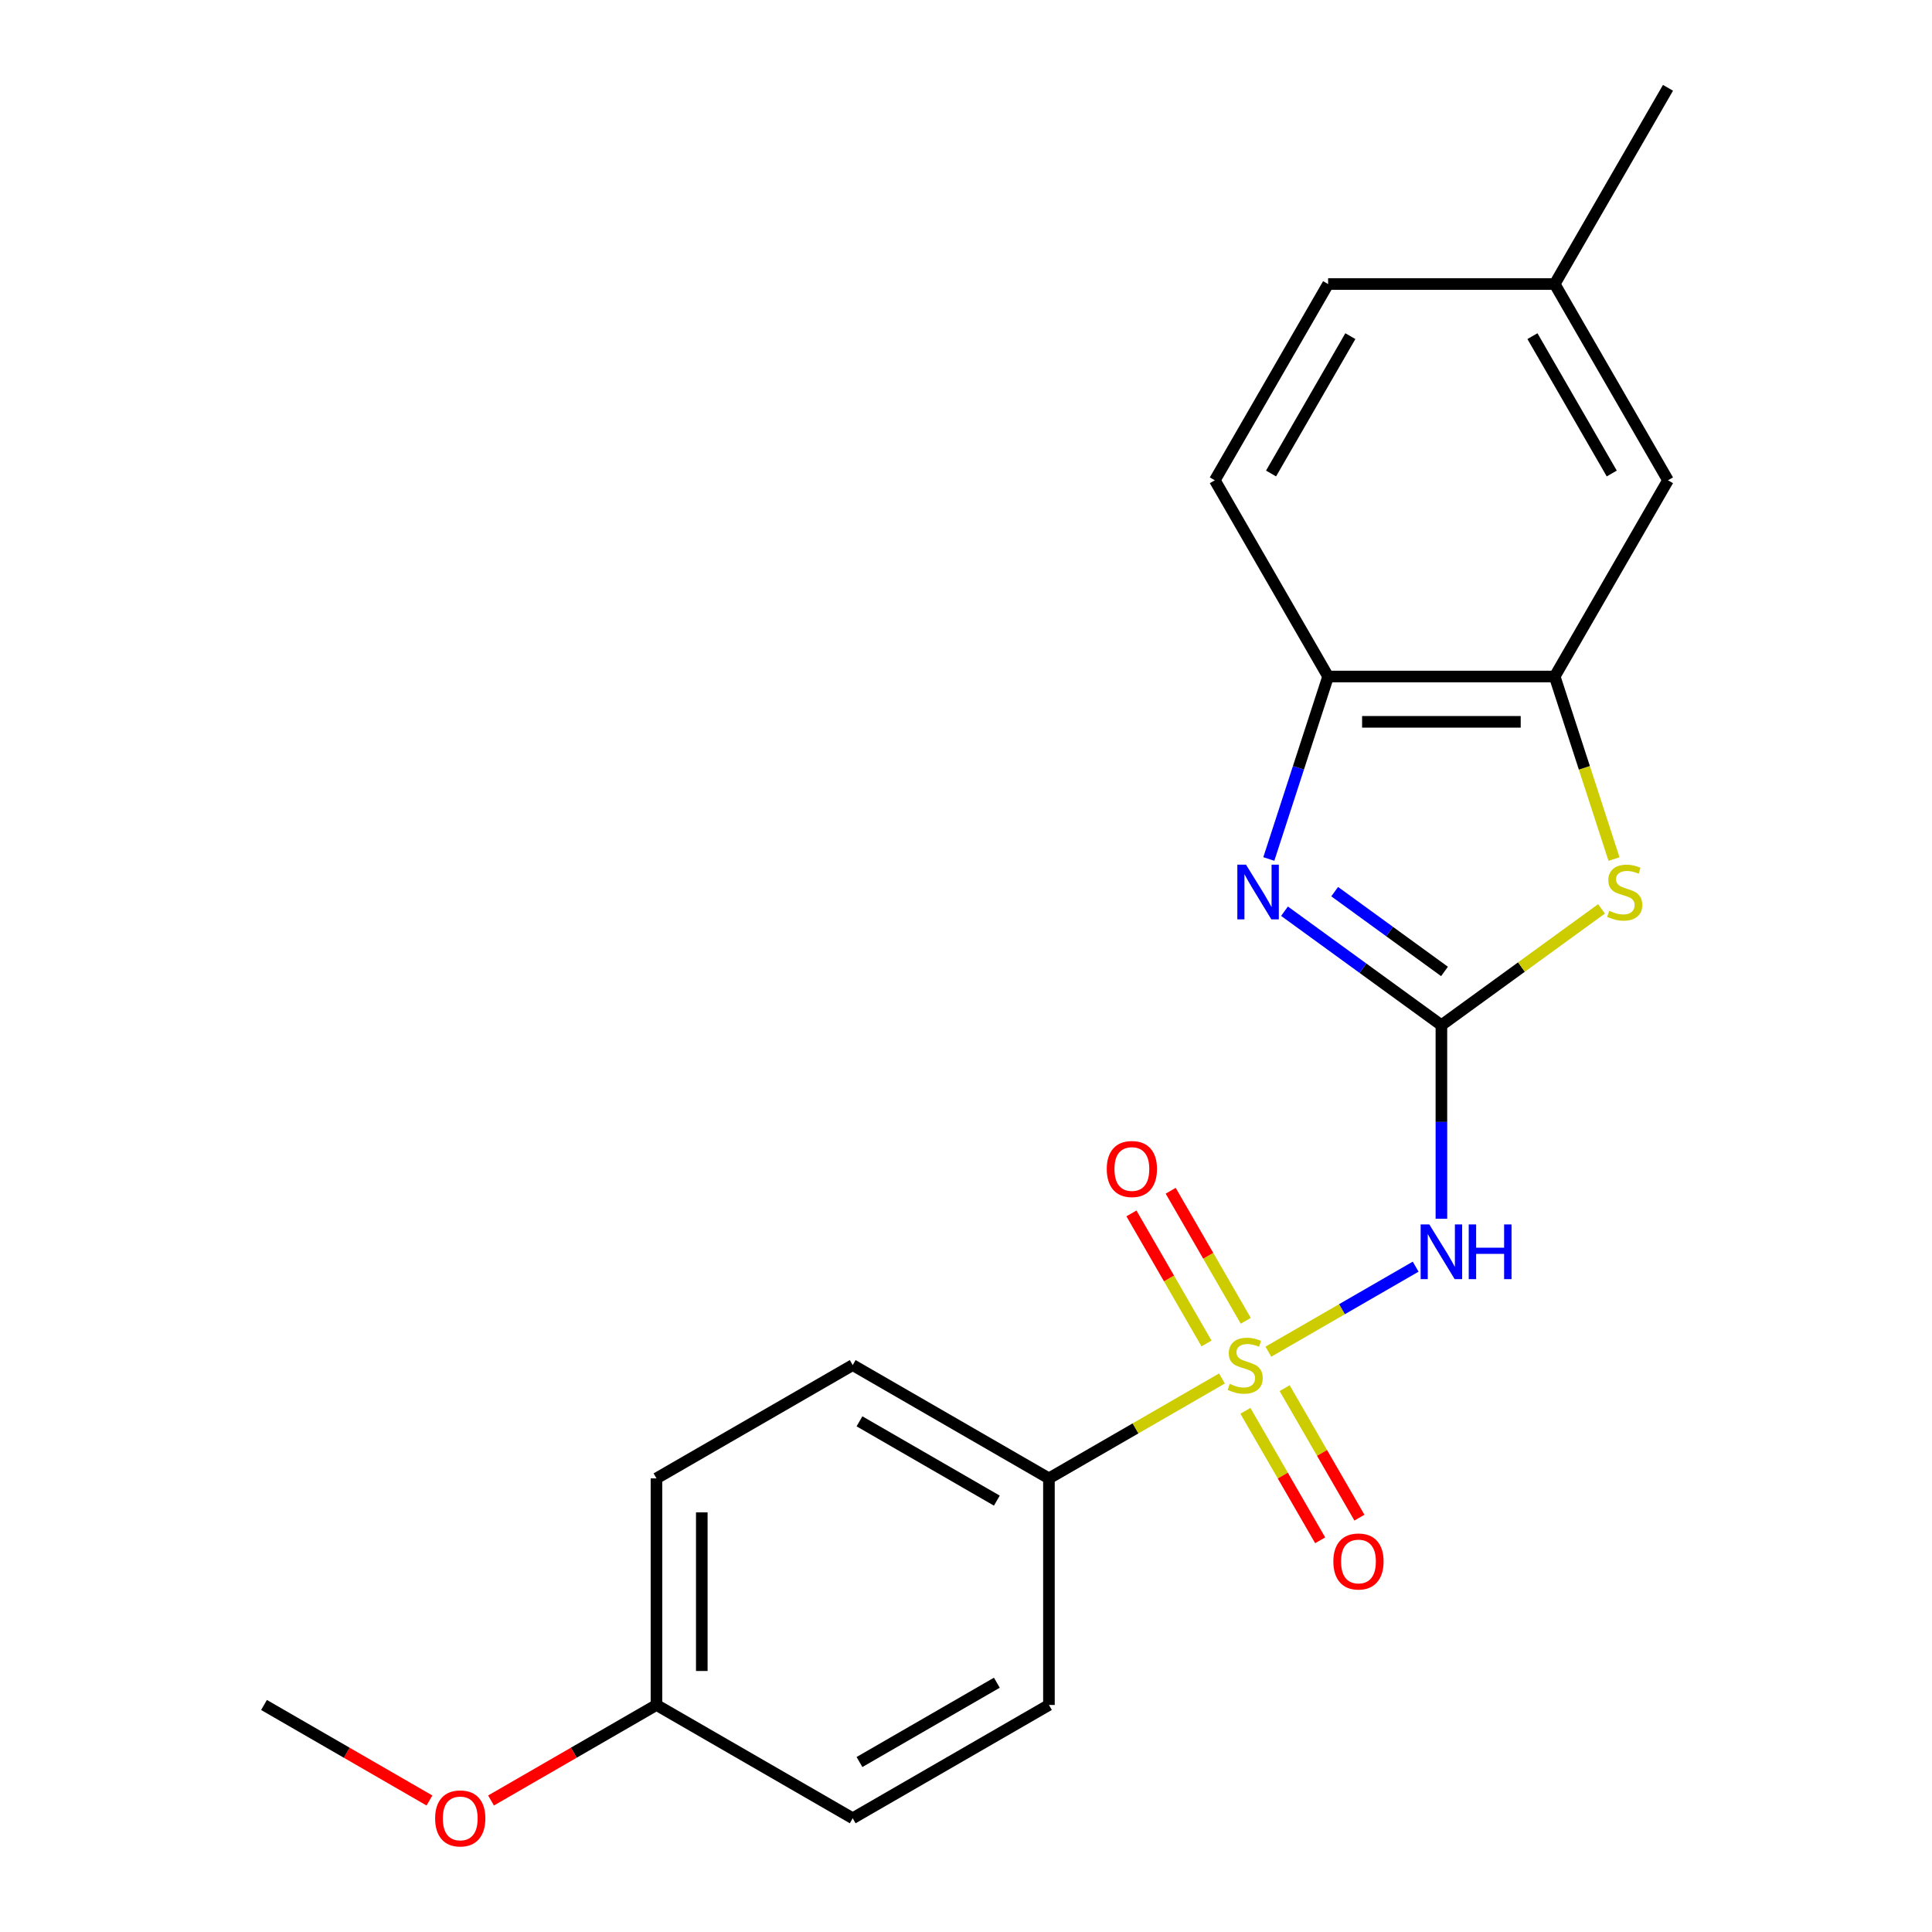 <?xml version='1.0' encoding='iso-8859-1'?>
<svg version='1.1' baseProfile='full'
              xmlns='http://www.w3.org/2000/svg'
                      xmlns:rdkit='http://www.rdkit.org/xml'
                      xmlns:xlink='http://www.w3.org/1999/xlink'
                  xml:space='preserve'
width='1000px' height='1000px' viewBox='0 0 1000 1000'>
<!-- END OF HEADER -->
<rect style='opacity:1.0;fill:#FFFFFF;stroke:none' width='1000' height='1000' x='0' y='0'> </rect>
<path class='bond-0' d='M 656.51,699.63 L 694.626,677.624' style='fill:none;fill-rule:evenodd;stroke:#CCCC00;stroke-width:6px;stroke-linecap:butt;stroke-linejoin:miter;stroke-opacity:1' />
<path class='bond-0' d='M 694.626,677.624 L 732.742,655.618' style='fill:none;fill-rule:evenodd;stroke:#0000FF;stroke-width:6px;stroke-linecap:butt;stroke-linejoin:miter;stroke-opacity:1' />
<path class='bond-1' d='M 632.486,713.501 L 587.707,739.354' style='fill:none;fill-rule:evenodd;stroke:#CCCC00;stroke-width:6px;stroke-linecap:butt;stroke-linejoin:miter;stroke-opacity:1' />
<path class='bond-1' d='M 587.707,739.354 L 542.928,765.207' style='fill:none;fill-rule:evenodd;stroke:#000000;stroke-width:6px;stroke-linecap:butt;stroke-linejoin:miter;stroke-opacity:1' />
<path class='bond-2' d='M 644.81,683.649 L 625.377,649.99' style='fill:none;fill-rule:evenodd;stroke:#CCCC00;stroke-width:6px;stroke-linecap:butt;stroke-linejoin:miter;stroke-opacity:1' />
<path class='bond-2' d='M 625.377,649.99 L 605.944,616.332' style='fill:none;fill-rule:evenodd;stroke:#FF0000;stroke-width:6px;stroke-linecap:butt;stroke-linejoin:miter;stroke-opacity:1' />
<path class='bond-2' d='M 624.496,695.378 L 605.063,661.719' style='fill:none;fill-rule:evenodd;stroke:#CCCC00;stroke-width:6px;stroke-linecap:butt;stroke-linejoin:miter;stroke-opacity:1' />
<path class='bond-2' d='M 605.063,661.719 L 585.63,628.06' style='fill:none;fill-rule:evenodd;stroke:#FF0000;stroke-width:6px;stroke-linecap:butt;stroke-linejoin:miter;stroke-opacity:1' />
<path class='bond-3' d='M 644.625,730.242 L 663.972,763.751' style='fill:none;fill-rule:evenodd;stroke:#CCCC00;stroke-width:6px;stroke-linecap:butt;stroke-linejoin:miter;stroke-opacity:1' />
<path class='bond-3' d='M 663.972,763.751 L 683.318,797.261' style='fill:none;fill-rule:evenodd;stroke:#FF0000;stroke-width:6px;stroke-linecap:butt;stroke-linejoin:miter;stroke-opacity:1' />
<path class='bond-3' d='M 664.939,718.513 L 684.285,752.023' style='fill:none;fill-rule:evenodd;stroke:#CCCC00;stroke-width:6px;stroke-linecap:butt;stroke-linejoin:miter;stroke-opacity:1' />
<path class='bond-3' d='M 684.285,752.023 L 703.632,785.533' style='fill:none;fill-rule:evenodd;stroke:#FF0000;stroke-width:6px;stroke-linecap:butt;stroke-linejoin:miter;stroke-opacity:1' />
<path class='bond-4' d='M 746.067,530.642 L 746.067,580.737' style='fill:none;fill-rule:evenodd;stroke:#000000;stroke-width:6px;stroke-linecap:butt;stroke-linejoin:miter;stroke-opacity:1' />
<path class='bond-4' d='M 746.067,580.737 L 746.067,630.832' style='fill:none;fill-rule:evenodd;stroke:#0000FF;stroke-width:6px;stroke-linecap:butt;stroke-linejoin:miter;stroke-opacity:1' />
<path class='bond-5' d='M 746.067,530.642 L 705.462,501.14' style='fill:none;fill-rule:evenodd;stroke:#000000;stroke-width:6px;stroke-linecap:butt;stroke-linejoin:miter;stroke-opacity:1' />
<path class='bond-5' d='M 705.462,501.14 L 664.856,471.638' style='fill:none;fill-rule:evenodd;stroke:#0000FF;stroke-width:6px;stroke-linecap:butt;stroke-linejoin:miter;stroke-opacity:1' />
<path class='bond-5' d='M 747.673,502.815 L 719.249,482.164' style='fill:none;fill-rule:evenodd;stroke:#000000;stroke-width:6px;stroke-linecap:butt;stroke-linejoin:miter;stroke-opacity:1' />
<path class='bond-5' d='M 719.249,482.164 L 690.825,461.512' style='fill:none;fill-rule:evenodd;stroke:#0000FF;stroke-width:6px;stroke-linecap:butt;stroke-linejoin:miter;stroke-opacity:1' />
<path class='bond-6' d='M 746.067,530.642 L 787.503,500.537' style='fill:none;fill-rule:evenodd;stroke:#000000;stroke-width:6px;stroke-linecap:butt;stroke-linejoin:miter;stroke-opacity:1' />
<path class='bond-6' d='M 787.503,500.537 L 828.939,470.432' style='fill:none;fill-rule:evenodd;stroke:#CCCC00;stroke-width:6px;stroke-linecap:butt;stroke-linejoin:miter;stroke-opacity:1' />
<path class='bond-7' d='M 656.737,444.613 L 672.082,397.388' style='fill:none;fill-rule:evenodd;stroke:#0000FF;stroke-width:6px;stroke-linecap:butt;stroke-linejoin:miter;stroke-opacity:1' />
<path class='bond-7' d='M 672.082,397.388 L 687.426,350.163' style='fill:none;fill-rule:evenodd;stroke:#000000;stroke-width:6px;stroke-linecap:butt;stroke-linejoin:miter;stroke-opacity:1' />
<path class='bond-8' d='M 835.41,444.653 L 820.059,397.408' style='fill:none;fill-rule:evenodd;stroke:#CCCC00;stroke-width:6px;stroke-linecap:butt;stroke-linejoin:miter;stroke-opacity:1' />
<path class='bond-8' d='M 820.059,397.408 L 804.708,350.163' style='fill:none;fill-rule:evenodd;stroke:#000000;stroke-width:6px;stroke-linecap:butt;stroke-linejoin:miter;stroke-opacity:1' />
<path class='bond-9' d='M 804.708,350.163 L 863.35,248.594' style='fill:none;fill-rule:evenodd;stroke:#000000;stroke-width:6px;stroke-linecap:butt;stroke-linejoin:miter;stroke-opacity:1' />
<path class='bond-10' d='M 804.708,350.163 L 687.426,350.163' style='fill:none;fill-rule:evenodd;stroke:#000000;stroke-width:6px;stroke-linecap:butt;stroke-linejoin:miter;stroke-opacity:1' />
<path class='bond-10' d='M 787.116,373.619 L 705.018,373.619' style='fill:none;fill-rule:evenodd;stroke:#000000;stroke-width:6px;stroke-linecap:butt;stroke-linejoin:miter;stroke-opacity:1' />
<path class='bond-11' d='M 687.426,350.163 L 628.785,248.594' style='fill:none;fill-rule:evenodd;stroke:#000000;stroke-width:6px;stroke-linecap:butt;stroke-linejoin:miter;stroke-opacity:1' />
<path class='bond-12' d='M 542.928,765.207 L 441.359,706.565' style='fill:none;fill-rule:evenodd;stroke:#000000;stroke-width:6px;stroke-linecap:butt;stroke-linejoin:miter;stroke-opacity:1' />
<path class='bond-12' d='M 515.965,776.724 L 444.866,735.676' style='fill:none;fill-rule:evenodd;stroke:#000000;stroke-width:6px;stroke-linecap:butt;stroke-linejoin:miter;stroke-opacity:1' />
<path class='bond-13' d='M 542.928,765.207 L 542.928,882.489' style='fill:none;fill-rule:evenodd;stroke:#000000;stroke-width:6px;stroke-linecap:butt;stroke-linejoin:miter;stroke-opacity:1' />
<path class='bond-14' d='M 863.35,248.594 L 804.708,147.024' style='fill:none;fill-rule:evenodd;stroke:#000000;stroke-width:6px;stroke-linecap:butt;stroke-linejoin:miter;stroke-opacity:1' />
<path class='bond-14' d='M 834.24,245.086 L 793.191,173.988' style='fill:none;fill-rule:evenodd;stroke:#000000;stroke-width:6px;stroke-linecap:butt;stroke-linejoin:miter;stroke-opacity:1' />
<path class='bond-15' d='M 628.785,248.594 L 687.426,147.024' style='fill:none;fill-rule:evenodd;stroke:#000000;stroke-width:6px;stroke-linecap:butt;stroke-linejoin:miter;stroke-opacity:1' />
<path class='bond-15' d='M 657.895,245.086 L 698.944,173.988' style='fill:none;fill-rule:evenodd;stroke:#000000;stroke-width:6px;stroke-linecap:butt;stroke-linejoin:miter;stroke-opacity:1' />
<path class='bond-16' d='M 441.359,706.565 L 339.789,765.207' style='fill:none;fill-rule:evenodd;stroke:#000000;stroke-width:6px;stroke-linecap:butt;stroke-linejoin:miter;stroke-opacity:1' />
<path class='bond-17' d='M 542.928,882.489 L 441.359,941.13' style='fill:none;fill-rule:evenodd;stroke:#000000;stroke-width:6px;stroke-linecap:butt;stroke-linejoin:miter;stroke-opacity:1' />
<path class='bond-17' d='M 515.965,870.971 L 444.866,912.02' style='fill:none;fill-rule:evenodd;stroke:#000000;stroke-width:6px;stroke-linecap:butt;stroke-linejoin:miter;stroke-opacity:1' />
<path class='bond-18' d='M 804.708,147.024 L 863.35,45.455' style='fill:none;fill-rule:evenodd;stroke:#000000;stroke-width:6px;stroke-linecap:butt;stroke-linejoin:miter;stroke-opacity:1' />
<path class='bond-19' d='M 804.708,147.024 L 687.426,147.024' style='fill:none;fill-rule:evenodd;stroke:#000000;stroke-width:6px;stroke-linecap:butt;stroke-linejoin:miter;stroke-opacity:1' />
<path class='bond-20' d='M 339.789,882.489 L 441.359,941.13' style='fill:none;fill-rule:evenodd;stroke:#000000;stroke-width:6px;stroke-linecap:butt;stroke-linejoin:miter;stroke-opacity:1' />
<path class='bond-21' d='M 339.789,882.489 L 296.971,907.21' style='fill:none;fill-rule:evenodd;stroke:#000000;stroke-width:6px;stroke-linecap:butt;stroke-linejoin:miter;stroke-opacity:1' />
<path class='bond-21' d='M 296.971,907.21 L 254.152,931.932' style='fill:none;fill-rule:evenodd;stroke:#FF0000;stroke-width:6px;stroke-linecap:butt;stroke-linejoin:miter;stroke-opacity:1' />
<path class='bond-22' d='M 339.789,882.489 L 339.789,765.207' style='fill:none;fill-rule:evenodd;stroke:#000000;stroke-width:6px;stroke-linecap:butt;stroke-linejoin:miter;stroke-opacity:1' />
<path class='bond-22' d='M 363.246,864.897 L 363.246,782.799' style='fill:none;fill-rule:evenodd;stroke:#000000;stroke-width:6px;stroke-linecap:butt;stroke-linejoin:miter;stroke-opacity:1' />
<path class='bond-23' d='M 222.288,931.932 L 179.469,907.21' style='fill:none;fill-rule:evenodd;stroke:#FF0000;stroke-width:6px;stroke-linecap:butt;stroke-linejoin:miter;stroke-opacity:1' />
<path class='bond-23' d='M 179.469,907.21 L 136.65,882.489' style='fill:none;fill-rule:evenodd;stroke:#000000;stroke-width:6px;stroke-linecap:butt;stroke-linejoin:miter;stroke-opacity:1' />
<path  class='atom-0' d='M 636.498 716.285
Q 636.818 716.405, 638.138 716.965
Q 639.458 717.525, 640.898 717.885
Q 642.378 718.205, 643.818 718.205
Q 646.498 718.205, 648.058 716.925
Q 649.618 715.605, 649.618 713.325
Q 649.618 711.765, 648.818 710.805
Q 648.058 709.845, 646.858 709.325
Q 645.658 708.805, 643.658 708.205
Q 641.138 707.445, 639.618 706.725
Q 638.138 706.005, 637.058 704.485
Q 636.018 702.965, 636.018 700.405
Q 636.018 696.845, 638.418 694.645
Q 640.858 692.445, 645.658 692.445
Q 648.938 692.445, 652.658 694.005
L 651.738 697.085
Q 648.338 695.685, 645.778 695.685
Q 643.018 695.685, 641.498 696.845
Q 639.978 697.965, 640.018 699.925
Q 640.018 701.445, 640.778 702.365
Q 641.578 703.285, 642.698 703.805
Q 643.858 704.325, 645.778 704.925
Q 648.338 705.725, 649.858 706.525
Q 651.378 707.325, 652.458 708.965
Q 653.578 710.565, 653.578 713.325
Q 653.578 717.245, 650.938 719.365
Q 648.338 721.445, 643.978 721.445
Q 641.458 721.445, 639.538 720.885
Q 637.658 720.365, 635.418 719.445
L 636.498 716.285
' fill='#CCCC00'/>
<path  class='atom-2' d='M 739.807 633.764
L 749.087 648.764
Q 750.007 650.244, 751.487 652.924
Q 752.967 655.604, 753.047 655.764
L 753.047 633.764
L 756.807 633.764
L 756.807 662.084
L 752.927 662.084
L 742.967 645.684
Q 741.807 643.764, 740.567 641.564
Q 739.367 639.364, 739.007 638.684
L 739.007 662.084
L 735.327 662.084
L 735.327 633.764
L 739.807 633.764
' fill='#0000FF'/>
<path  class='atom-2' d='M 760.207 633.764
L 764.047 633.764
L 764.047 645.804
L 778.527 645.804
L 778.527 633.764
L 782.367 633.764
L 782.367 662.084
L 778.527 662.084
L 778.527 649.004
L 764.047 649.004
L 764.047 662.084
L 760.207 662.084
L 760.207 633.764
' fill='#0000FF'/>
<path  class='atom-3' d='M 644.924 447.545
L 654.204 462.545
Q 655.124 464.025, 656.604 466.705
Q 658.084 469.385, 658.164 469.545
L 658.164 447.545
L 661.924 447.545
L 661.924 475.865
L 658.044 475.865
L 648.084 459.465
Q 646.924 457.545, 645.684 455.345
Q 644.484 453.145, 644.124 452.465
L 644.124 475.865
L 640.444 475.865
L 640.444 447.545
L 644.924 447.545
' fill='#0000FF'/>
<path  class='atom-4' d='M 832.951 471.425
Q 833.271 471.545, 834.591 472.105
Q 835.911 472.665, 837.351 473.025
Q 838.831 473.345, 840.271 473.345
Q 842.951 473.345, 844.511 472.065
Q 846.071 470.745, 846.071 468.465
Q 846.071 466.905, 845.271 465.945
Q 844.511 464.985, 843.311 464.465
Q 842.111 463.945, 840.111 463.345
Q 837.591 462.585, 836.071 461.865
Q 834.591 461.145, 833.511 459.625
Q 832.471 458.105, 832.471 455.545
Q 832.471 451.985, 834.871 449.785
Q 837.311 447.585, 842.111 447.585
Q 845.391 447.585, 849.111 449.145
L 848.191 452.225
Q 844.791 450.825, 842.231 450.825
Q 839.471 450.825, 837.951 451.985
Q 836.431 453.105, 836.471 455.065
Q 836.471 456.585, 837.231 457.505
Q 838.031 458.425, 839.151 458.945
Q 840.311 459.465, 842.231 460.065
Q 844.791 460.865, 846.311 461.665
Q 847.831 462.465, 848.911 464.105
Q 850.031 465.705, 850.031 468.465
Q 850.031 472.385, 847.391 474.505
Q 844.791 476.585, 840.431 476.585
Q 837.911 476.585, 835.991 476.025
Q 834.111 475.505, 831.871 474.585
L 832.951 471.425
' fill='#CCCC00'/>
<path  class='atom-8' d='M 572.857 605.076
Q 572.857 598.276, 576.217 594.476
Q 579.577 590.676, 585.857 590.676
Q 592.137 590.676, 595.497 594.476
Q 598.857 598.276, 598.857 605.076
Q 598.857 611.956, 595.457 615.876
Q 592.057 619.756, 585.857 619.756
Q 579.617 619.756, 576.217 615.876
Q 572.857 611.996, 572.857 605.076
M 585.857 616.556
Q 590.177 616.556, 592.497 613.676
Q 594.857 610.756, 594.857 605.076
Q 594.857 599.516, 592.497 596.716
Q 590.177 593.876, 585.857 593.876
Q 581.537 593.876, 579.177 596.676
Q 576.857 599.476, 576.857 605.076
Q 576.857 610.796, 579.177 613.676
Q 581.537 616.556, 585.857 616.556
' fill='#FF0000'/>
<path  class='atom-9' d='M 690.139 808.215
Q 690.139 801.415, 693.499 797.615
Q 696.859 793.815, 703.139 793.815
Q 709.419 793.815, 712.779 797.615
Q 716.139 801.415, 716.139 808.215
Q 716.139 815.095, 712.739 819.015
Q 709.339 822.895, 703.139 822.895
Q 696.899 822.895, 693.499 819.015
Q 690.139 815.135, 690.139 808.215
M 703.139 819.695
Q 707.459 819.695, 709.779 816.815
Q 712.139 813.895, 712.139 808.215
Q 712.139 802.655, 709.779 799.855
Q 707.459 797.015, 703.139 797.015
Q 698.819 797.015, 696.459 799.815
Q 694.139 802.615, 694.139 808.215
Q 694.139 813.935, 696.459 816.815
Q 698.819 819.695, 703.139 819.695
' fill='#FF0000'/>
<path  class='atom-19' d='M 225.22 941.21
Q 225.22 934.41, 228.58 930.61
Q 231.94 926.81, 238.22 926.81
Q 244.5 926.81, 247.86 930.61
Q 251.22 934.41, 251.22 941.21
Q 251.22 948.09, 247.82 952.01
Q 244.42 955.89, 238.22 955.89
Q 231.98 955.89, 228.58 952.01
Q 225.22 948.13, 225.22 941.21
M 238.22 952.69
Q 242.54 952.69, 244.86 949.81
Q 247.22 946.89, 247.22 941.21
Q 247.22 935.65, 244.86 932.85
Q 242.54 930.01, 238.22 930.01
Q 233.9 930.01, 231.54 932.81
Q 229.22 935.61, 229.22 941.21
Q 229.22 946.93, 231.54 949.81
Q 233.9 952.69, 238.22 952.69
' fill='#FF0000'/>
</svg>
